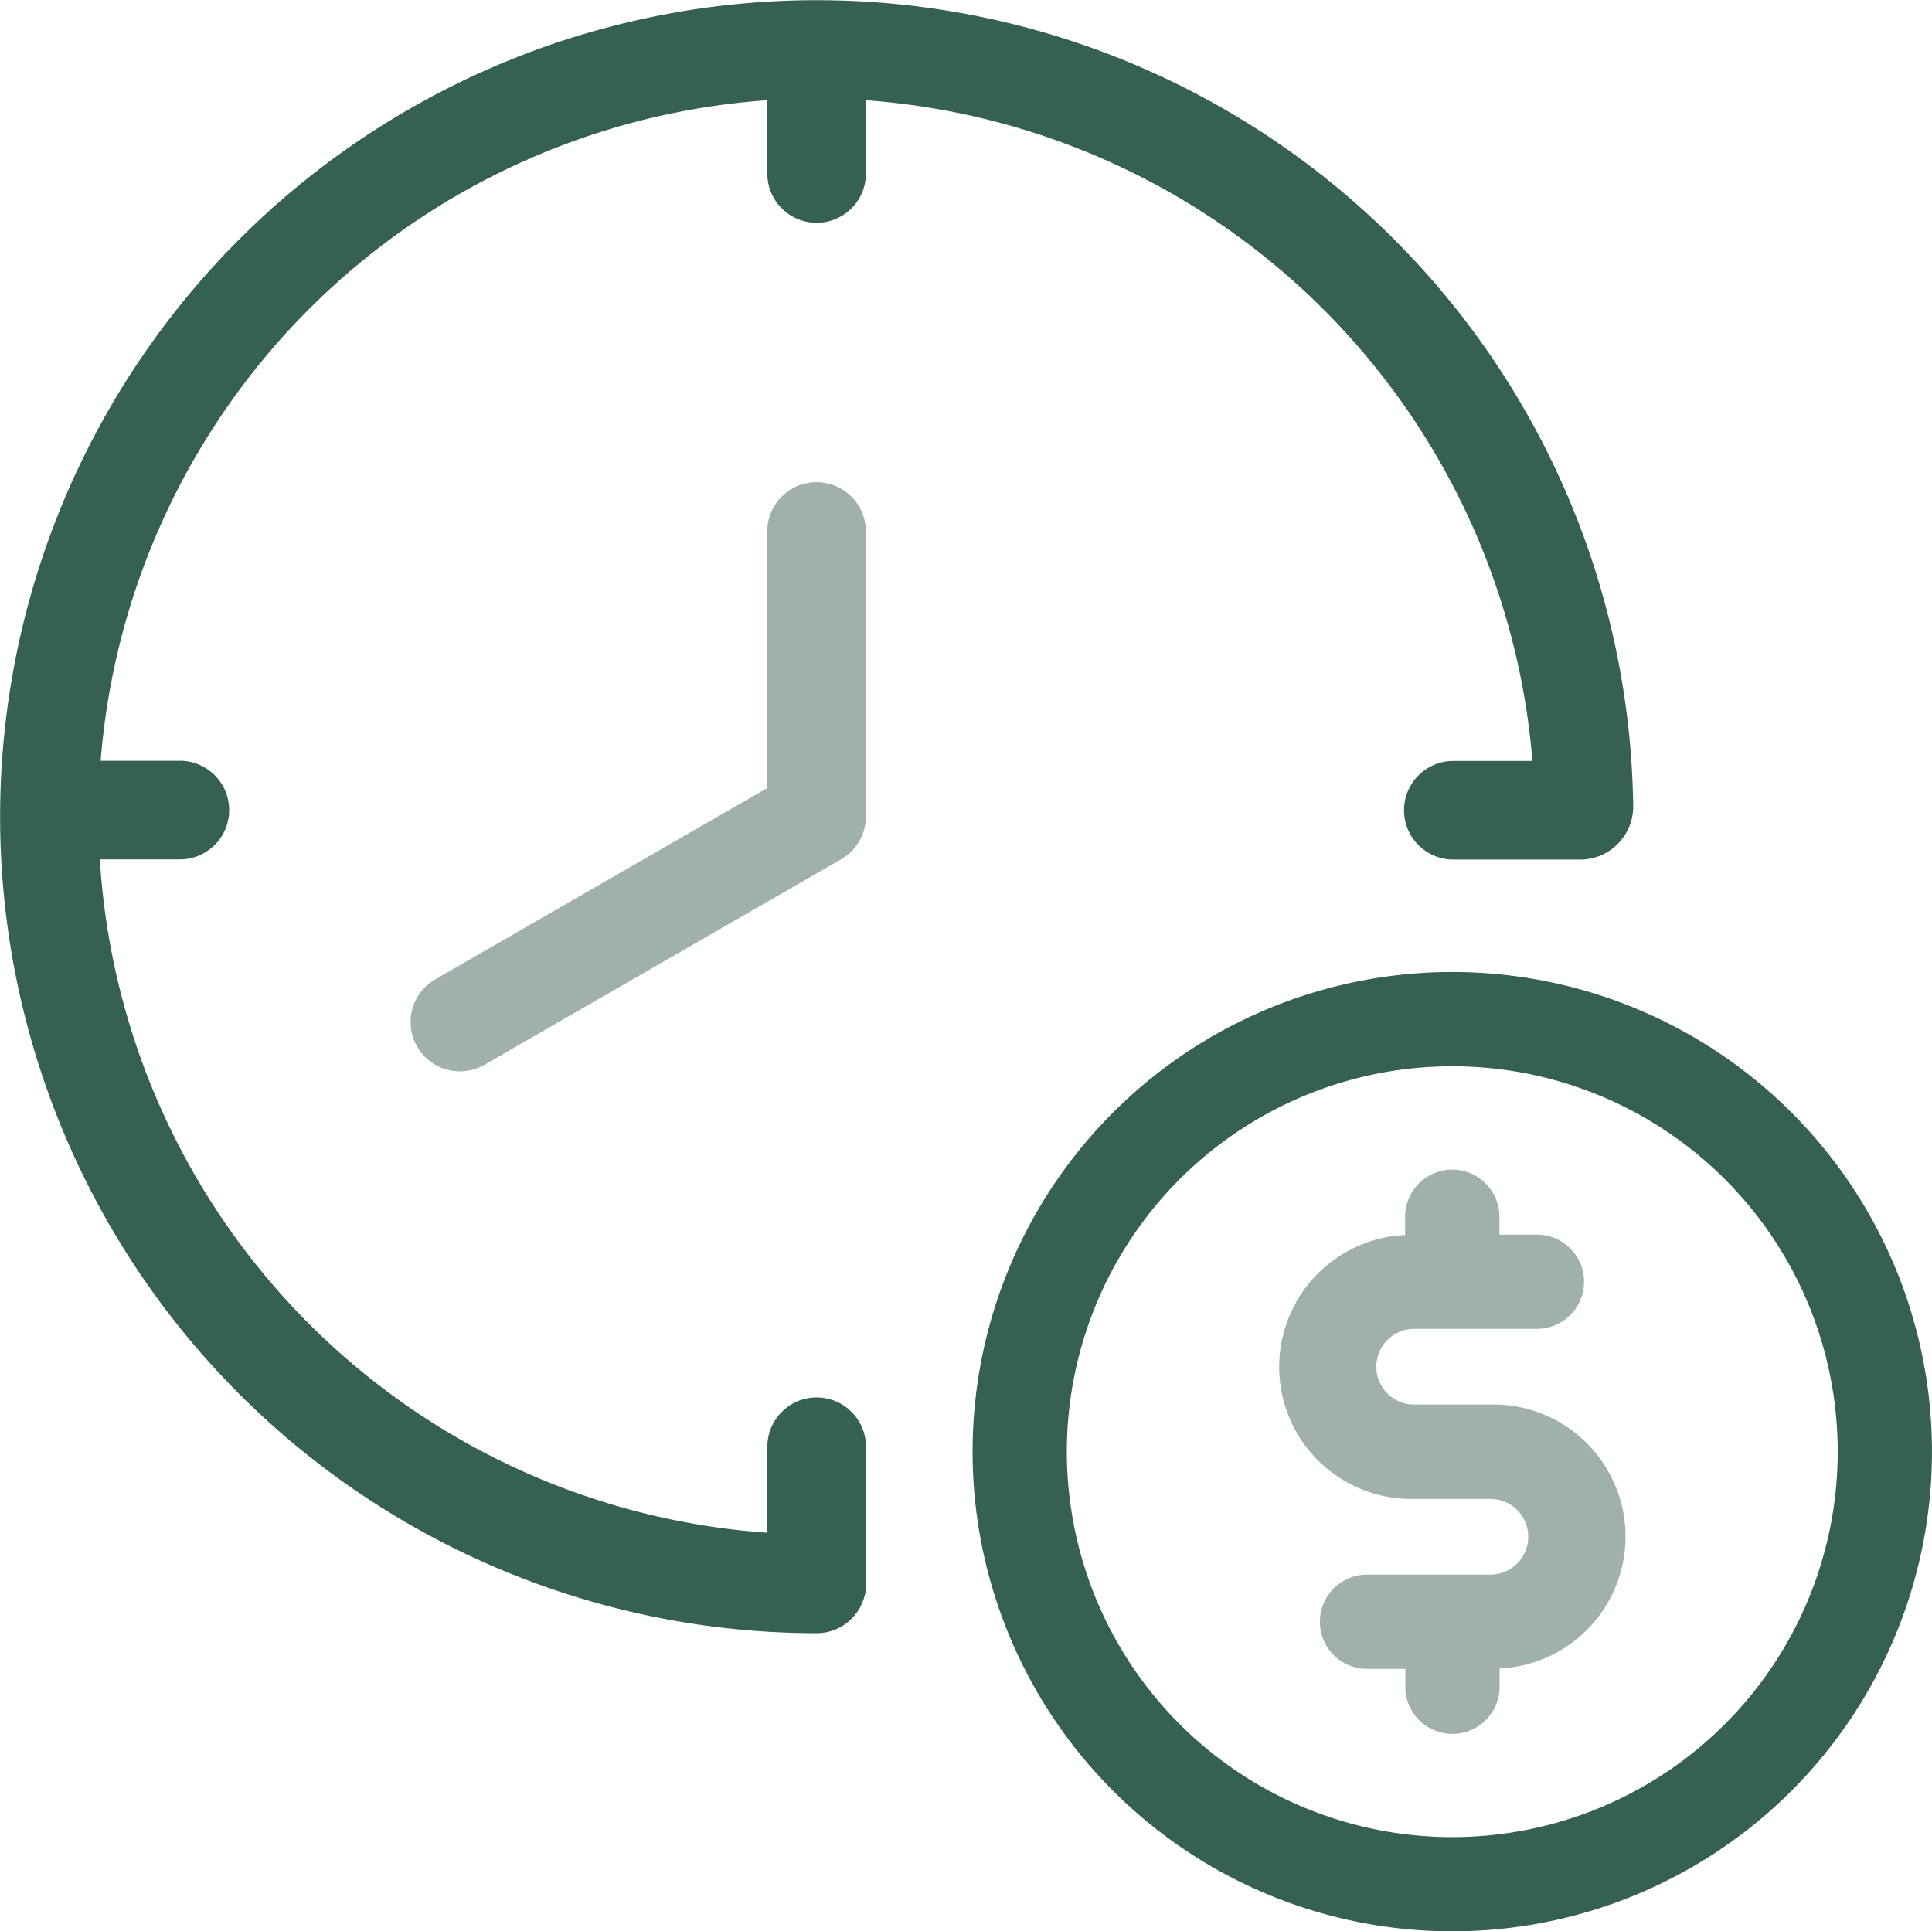 <?xml version="1.0" encoding="UTF-8"?> <svg xmlns="http://www.w3.org/2000/svg" width="66.6" height="66.583" viewBox="0 0 66.6 66.583"><path d="M346.933,318.152h-2.628a1.3,1.3,0,0,1,0-2.609h4.232a1.624,1.624,0,1,0,0-3.249h-1.294v-.617a1.624,1.624,0,0,0-3.249,0v.629a4.553,4.553,0,0,0,.311,9.1h2.628a1.3,1.3,0,1,1,0,2.609H342.68a1.624,1.624,0,0,0,0,3.249H344v.617a1.624,1.624,0,0,0,3.249,0v-.629a4.553,4.553,0,0,0-.311-9.1Z" transform="translate(-295.556 -269.729)" fill="#9fb1aa"></path><path d="M274.284,257.684a16.536,16.536,0,1,0,16.536,16.536A16.536,16.536,0,0,0,274.284,257.684Zm0,29.824a13.287,13.287,0,1,1,13.287-13.287A13.287,13.287,0,0,1,274.284,287.508Z" transform="translate(-224.221 -224.173)" fill="#366050"></path><path d="M52.826,26.3H50.1a1.7,1.7,0,0,0,0,3.4h4.436a1.833,1.833,0,0,0,1.764-1.8,28.149,28.149,0,1,0-28.147,28.47,1.7,1.7,0,0,0,1.625-1.2,1.313,1.313,0,0,0,.074-.452V49.943a1.7,1.7,0,1,0-3.4,0v2.965A24.788,24.788,0,0,1,3.442,29.694H6.2a1.7,1.7,0,0,0,0-3.4H3.47A24.791,24.791,0,0,1,26.451,3.521V6.047a1.7,1.7,0,1,0,3.4,0V3.522A24.856,24.856,0,0,1,52.826,26.3Z" transform="translate(0 -0.065)" fill="#366050"></path><path d="M122.547,127.876a1.7,1.7,0,0,0-1.7,1.7v8.844l-11.485,6.619a1.7,1.7,0,0,0,1.7,2.943l12.335-7.109c.031-.018.058-.036.084-.053a1.7,1.7,0,0,0,.766-1.419v-9.825a1.7,1.7,0,0,0-1.7-1.7Z" transform="translate(-94.398 -111.251)" fill="#9fb1aa"></path></svg> 
